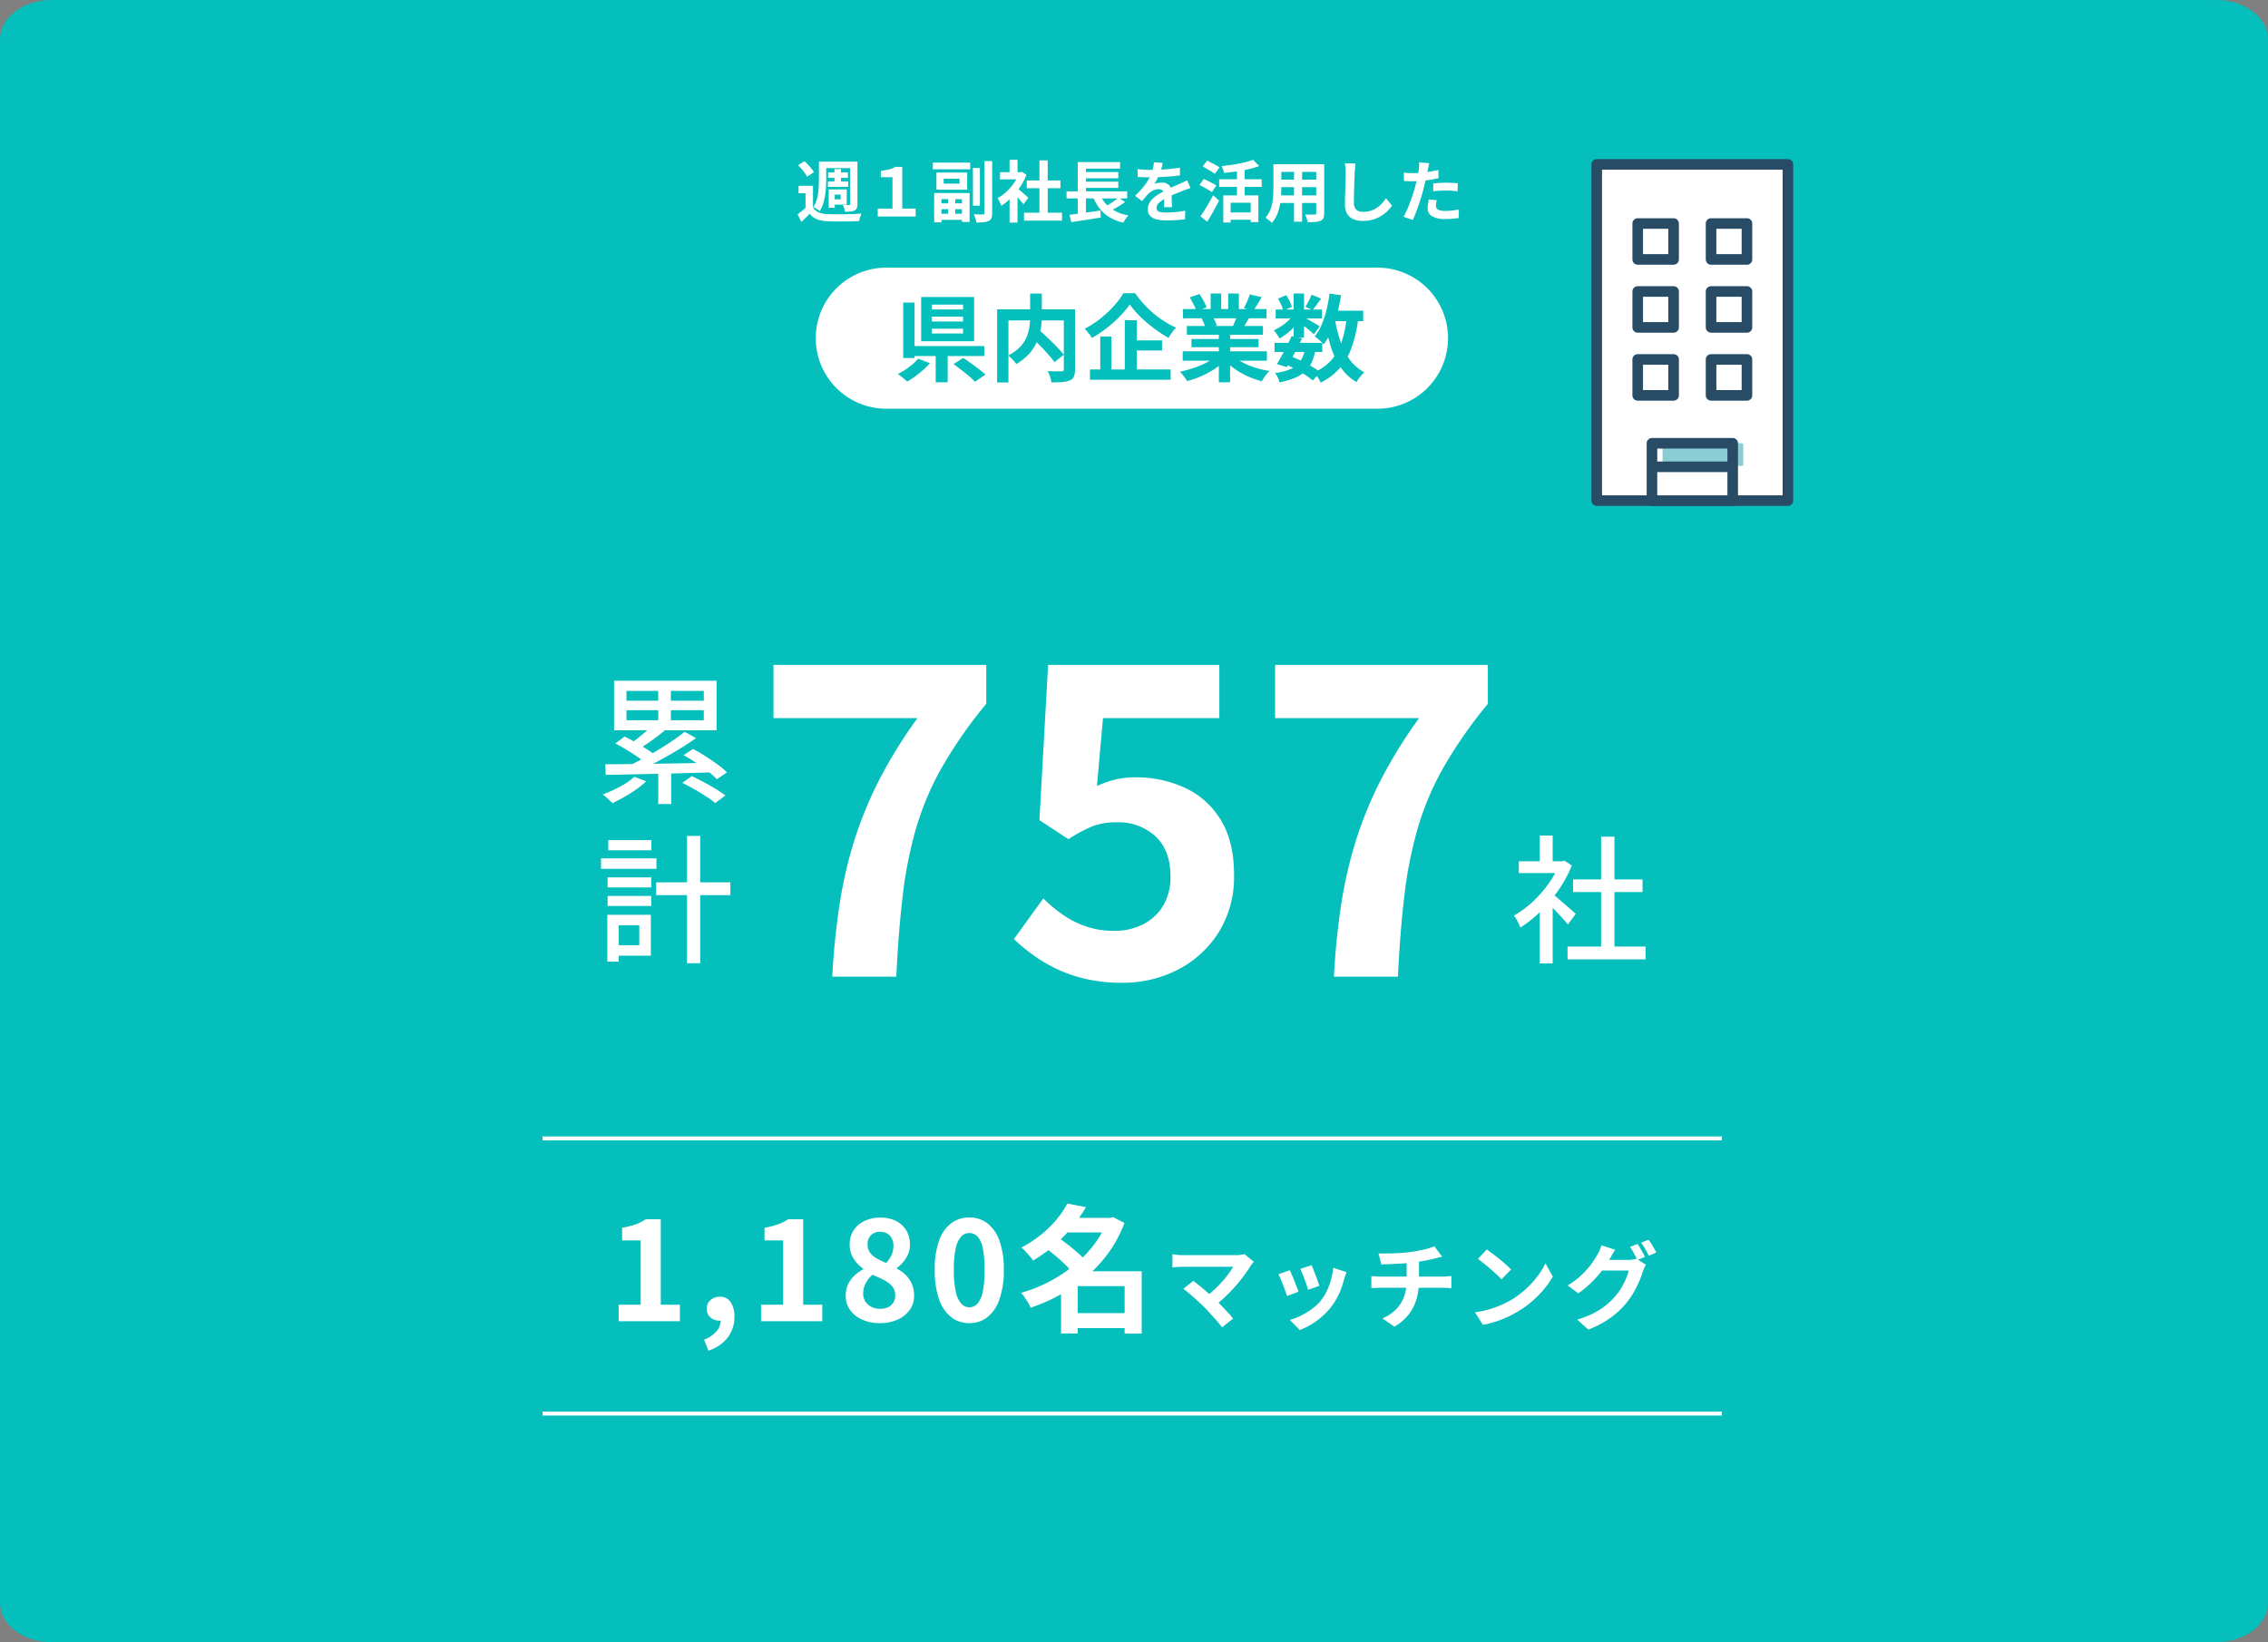 <?xml version="1.0" encoding="UTF-8"?> <svg xmlns="http://www.w3.org/2000/svg" xmlns:xlink="http://www.w3.org/1999/xlink" width="576.908" height="417.715" viewBox="0 0 576.908 417.715"><rect x="0" y="0" width="576.908" height="417.715" fill="#808080" stroke="none"/><defs><clipPath id="clip-path"><rect id="長方形_701" data-name="長方形 701" width="51.324" height="88.211" fill="none"></rect></clipPath></defs><g id="グループ_784" data-name="グループ 784" transform="translate(12081 -19027.918)"><path id="パス_6375" data-name="パス 6375" d="M13.157,0H563.751c7.266,0,13.157,4.477,13.157,10V407.715c0,5.523-5.891,10-13.157,10H13.157c-7.266,0-13.157-4.477-13.157-10V10C0,4.477,5.891,0,13.157,0Z" transform="translate(-12081 19027.918)" fill="#04bfbb"></path><g id="グループ_782" data-name="グループ 782" transform="translate(69)"><g id="グループ_765" data-name="グループ 765" transform="translate(-11745.186 19068.395)"><rect id="長方形_700" data-name="長方形 700" width="48.456" height="84.706" transform="translate(1.379 1.858)" fill="#fff"></rect><g id="グループ_717" data-name="グループ 717"><g id="グループ_716" data-name="グループ 716" clip-path="url(#clip-path)"><path id="パス_6161" data-name="パス 6161" d="M60.417,166.808h-19.7a.417.417,0,0,1-.417-.417v-4.935a.417.417,0,0,1,.417-.417h19.7a.417.417,0,0,1,.417.417v4.935a.417.417,0,0,1-.417.417" transform="translate(-22.209 -88.759)" fill="#8cccd4"></path><path id="パス_6162" data-name="パス 6162" d="M49.978,88.211H1.347A1.346,1.346,0,0,1,0,86.865V1.347A1.346,1.346,0,0,1,1.347,0H49.978a1.347,1.347,0,0,1,1.347,1.347V86.865a1.347,1.347,0,0,1-1.347,1.347M2.693,85.518H48.631V2.693H2.693Z" fill="#284b66"></path><path id="パス_6163" data-name="パス 6163" d="M53.18,158.04H32.642a1.346,1.346,0,0,0-1.347,1.346V173.97a1.346,1.346,0,0,0,1.347,1.347H53.18a1.346,1.346,0,0,0,1.347-1.347V159.387a1.346,1.346,0,0,0-1.347-1.346m-1.347,5.983H33.988v-3.29H51.833Zm-17.845,2.693H51.833v5.908H33.988Z" transform="translate(-17.249 -87.106)" fill="#284b66"></path><path id="パス_6164" data-name="パス 6164" d="M33.693,45.319H24.565a1.346,1.346,0,0,1-1.347-1.347V34.844A1.346,1.346,0,0,1,24.565,33.5h9.129a1.346,1.346,0,0,1,1.347,1.347v9.129a1.346,1.346,0,0,1-1.347,1.347m-7.782-2.693h6.436V36.19H25.911Z" transform="translate(-12.797 -18.462)" fill="#284b66"></path><path id="パス_6165" data-name="パス 6165" d="M75.267,45.319H66.139a1.346,1.346,0,0,1-1.347-1.347V34.844A1.346,1.346,0,0,1,66.139,33.5h9.128a1.346,1.346,0,0,1,1.347,1.347v9.129a1.346,1.346,0,0,1-1.347,1.347m-7.782-2.693h6.436V36.19H67.485Z" transform="translate(-35.711 -18.462)" fill="#284b66"></path><path id="パス_6166" data-name="パス 6166" d="M33.693,83.842H24.565A1.346,1.346,0,0,1,23.218,82.5V73.367a1.346,1.346,0,0,1,1.347-1.347h9.129a1.346,1.346,0,0,1,1.347,1.347V82.5a1.346,1.346,0,0,1-1.347,1.347m-7.782-2.693h6.436V74.713H25.911Z" transform="translate(-12.797 -39.695)" fill="#284b66"></path><path id="パス_6167" data-name="パス 6167" d="M75.267,83.842H66.139A1.346,1.346,0,0,1,64.792,82.5V73.367a1.346,1.346,0,0,1,1.347-1.347h9.128a1.346,1.346,0,0,1,1.347,1.347V82.5a1.346,1.346,0,0,1-1.347,1.347m-7.782-2.693h6.436V74.713H67.485Z" transform="translate(-35.711 -39.695)" fill="#284b66"></path><path id="パス_6168" data-name="パス 6168" d="M33.693,122.366H24.565a1.346,1.346,0,0,1-1.347-1.347v-9.129a1.346,1.346,0,0,1,1.347-1.347h9.129a1.346,1.346,0,0,1,1.347,1.347v9.129a1.346,1.346,0,0,1-1.347,1.347m-7.782-2.693h6.436v-6.436H25.911Z" transform="translate(-12.797 -60.928)" fill="#284b66"></path><path id="パス_6169" data-name="パス 6169" d="M75.267,122.366H66.139a1.346,1.346,0,0,1-1.347-1.347v-9.129a1.346,1.346,0,0,1,1.347-1.347h9.128a1.346,1.346,0,0,1,1.347,1.347v9.129a1.346,1.346,0,0,1-1.347,1.347m-7.782-2.693h6.436v-6.436H67.485Z" transform="translate(-35.711 -60.928)" fill="#284b66"></path></g></g></g></g><g id="グループ_783" data-name="グループ 783" transform="translate(68.5)"><path id="パス_6434" data-name="パス 6434" d="M4.3-7.82v6.273H2.4V-5.933H.629V-7.82Zm0,5.474A2.963,2.963,0,0,0,5.72-1.071a6.131,6.131,0,0,0,2.235.459q.8.034,1.9.042t2.329-.008q1.224-.017,2.389-.06t2.065-.127q-.1.238-.229.57t-.229.7q-.1.365-.153.655-.816.034-1.87.06t-2.184.034q-1.131.008-2.168-.009T7.956,1.19A8.18,8.18,0,0,1,5.329.7,4.38,4.38,0,0,1,3.468-.731q-.476.51-.994,1.02T1.343,1.36L.374-.578q.527-.374,1.1-.833t1.1-.935ZM.51-13.056l1.615-1.02q.459.408.927.9t.859.986a5.853,5.853,0,0,1,.612.918L2.788-10.132a5.678,5.678,0,0,0-.561-.927Q1.853-11.577,1.4-12.1T.51-13.056Zm6.426-.9H14.62v1.649H6.936ZM8.143-11.22h5.049v1.377H8.143Zm-.051,2.3H13.26v1.36H8.092ZM9.758-12.07h1.666v3.944H9.758ZM5.814-13.957H7.667v4.4q0,.918-.06,1.989t-.23,2.176a14.436,14.436,0,0,1-.493,2.134,7.8,7.8,0,0,1-.867,1.878,2.991,2.991,0,0,0-.468-.365q-.3-.2-.612-.374A5.681,5.681,0,0,0,4.386-2.4a6.953,6.953,0,0,0,.977-2.278,14.852,14.852,0,0,0,.374-2.533q.077-1.275.076-2.346Zm7.922,0h1.87V-3.179a2.831,2.831,0,0,1-.153,1.029,1.18,1.18,0,0,1-.561.6,2.567,2.567,0,0,1-1.012.272q-.6.051-1.453.051a5.482,5.482,0,0,0-.2-.867,6.419,6.419,0,0,0-.323-.85q.476.017.927.026t.621.008a.3.3,0,0,0,.221-.068.332.332,0,0,0,.068-.238ZM9.061-6.9h3.825v3.876H9.061V-4.369h2.278V-5.576H9.061ZM8.3-6.9h1.53v4.658H8.3ZM20.774,0V-2.023h3.74v-7.99H21.556v-1.564q1.19-.221,2.057-.4a4.268,4.268,0,0,0,1.564-.654h1.836V-2.023h3.4V0ZM44.982-12.376H46.75v9.622H44.982Zm2.924-1.717h1.972V-.918A3.661,3.661,0,0,1,49.691.408a1.309,1.309,0,0,1-.7.7,3.521,3.521,0,0,1-1.266.331q-.774.076-1.879.077A3,3,0,0,0,45.722.85q-.11-.374-.247-.757A5.9,5.9,0,0,0,45.2-.561q.731.017,1.386.025t.91.008a.464.464,0,0,0,.314-.085.4.4,0,0,0,.093-.306Zm-13.124.374h9.5v1.7h-9.5Zm1.19,13h6.987V.833H35.972Zm.17-2.635h6.664V-1.87H36.142Zm2.533-1.734h1.819V.051H38.675Zm-3.553-.884h9.01V1.377H42.194v-5.8H36.975v5.9H35.122Zm2.414-3.655v1.258h4.046V-9.622ZM35.7-11.186h7.82v4.352H35.7ZM57.97-.969h9.673V1.037H57.97Zm.7-8.211h8.568v1.972H58.667Zm3.23-5.1H64V0H61.9Zm-10.03,2.992h5.559v1.836H51.867Zm2.431,5.8,2.023-2.414V1.53H54.3Zm0-8.942h2.023v3.995H54.3Zm1.8,7.106a7.116,7.116,0,0,1,.655.5q.417.348.892.765t.867.765l.561.5L57.851-3.128q-.255-.323-.62-.756t-.773-.893q-.408-.459-.8-.867t-.663-.68Zm.6-3.961h.391l.357-.085,1.139.748a15.205,15.205,0,0,1-1.649,3.171,17.9,17.9,0,0,1-2.244,2.711,14.693,14.693,0,0,1-2.5,2.006,5.428,5.428,0,0,0-.264-.655q-.178-.383-.357-.731a3.032,3.032,0,0,0-.348-.553,10.321,10.321,0,0,0,2.244-1.607,14.172,14.172,0,0,0,1.921-2.193,10.426,10.426,0,0,0,1.309-2.457ZM68.8-6.409H84.218v1.8H68.8Zm3.961-4.9h9.2v1.581h-9.2Zm0,2.448h9.2v1.581h-9.2ZM69.547-.442q1-.119,2.3-.3t2.737-.382q1.436-.2,2.83-.408l.1,1.785q-1.309.2-2.652.425t-2.584.4q-1.241.178-2.278.348ZM77.214-5.9a8.256,8.256,0,0,0,2.635,3.655A10.448,10.448,0,0,0,84.541-.289a5.439,5.439,0,0,0-.467.544q-.247.323-.467.663a5.353,5.353,0,0,0-.357.629,12.243,12.243,0,0,1-3.6-1.419,9.116,9.116,0,0,1-2.559-2.32,12.927,12.927,0,0,1-1.743-3.264Zm4.828,1.071,1.649,1.139q-.629.459-1.318.892t-1.385.808q-.7.374-1.292.663L78.336-2.38q.6-.306,1.275-.722t1.317-.875Q81.566-4.437,82.042-4.828Zm-10.4-9.027H82.416v1.666H73.729v6.528H71.638Zm0,7.99h2.091V-.221L71.638,0Zm21.624-7.769q-.085.459-.272,1.19a14.6,14.6,0,0,1-.544,1.649q-.272.629-.62,1.3a11.983,11.983,0,0,1-.705,1.2,2.855,2.855,0,0,1,.561-.178,6.78,6.78,0,0,1,.705-.119,5.727,5.727,0,0,1,.655-.043,2.614,2.614,0,0,1,1.776.612A2.278,2.278,0,0,1,95.523-6.2q0,.34.008.833t.025,1.029q.017.535.034,1.045t.017.918h-2.04q.034-.289.043-.688t.017-.842q.009-.442.017-.858t.008-.756a1.309,1.309,0,0,0-.434-1.131,1.6,1.6,0,0,0-.96-.314,3.284,3.284,0,0,0-1.437.348,4.625,4.625,0,0,0-1.215.825q-.374.374-.757.833t-.825,1.037l-1.819-1.36a22.673,22.673,0,0,0,1.912-1.972,14.338,14.338,0,0,0,1.368-1.887,11.866,11.866,0,0,0,.918-1.87,10.289,10.289,0,0,0,.417-1.42,8.65,8.65,0,0,0,.2-1.385ZM86.87-12.07q.646.1,1.5.153t1.5.051q1.122,0,2.456-.051T95.03-12.1q1.377-.128,2.618-.332l-.017,1.972q-.9.119-1.946.212t-2.125.153q-1.079.06-2.065.085t-1.751.026q-.34,0-.841-.008t-1.028-.034q-.527-.025-1-.059Zm13.464,4.828q-.272.085-.637.213l-.731.255q-.366.128-.655.247-.816.323-1.929.782T94.061-4.675a10.384,10.384,0,0,0-1.292.8,3.41,3.41,0,0,0-.8.79,1.523,1.523,0,0,0-.272.875,1.037,1.037,0,0,0,.153.587,1.04,1.04,0,0,0,.459.365,2.606,2.606,0,0,0,.765.187,10.018,10.018,0,0,0,1.088.051q1.088,0,2.4-.128T98.991-1.5L98.923.7q-.544.068-1.377.144T95.821.952q-.893.034-1.709.034a10.149,10.149,0,0,1-2.38-.255,3.348,3.348,0,0,1-1.658-.876,2.346,2.346,0,0,1-.6-1.708,3.216,3.216,0,0,1,.4-1.6,4.861,4.861,0,0,1,1.063-1.292,9.784,9.784,0,0,1,1.453-1.045q.791-.468,1.556-.859.782-.408,1.411-.7t1.182-.518q.552-.229,1.063-.467.493-.221.952-.434t.935-.45Zm8.33,1.87h8.925v6.8h-1.955V-3.519h-5.1V1.513h-1.87Zm7.565-9.078,1.564,1.6a20.638,20.638,0,0,1-2.754.824q-1.513.348-3.1.569t-3.1.357a4.929,4.929,0,0,0-.229-.876,7.189,7.189,0,0,0-.349-.858q1.088-.119,2.2-.272t2.167-.357q1.054-.2,1.972-.45A14.16,14.16,0,0,0,116.229-14.45Zm-4.08,1.921h1.938V-4.3h-1.938ZM107.61-9.486h10.829v1.938H107.61Zm2.4,8.449h6.443V.816h-6.443Zm-6.6-11.713,1.156-1.479q.476.238,1.071.544t1.164.612q.57.306.927.544l-1.207,1.649a10.1,10.1,0,0,0-.884-.578q-.544-.323-1.139-.672T103.411-12.75ZM102.6-8.041l1.1-1.513q.476.2,1.088.51t1.19.6a9.875,9.875,0,0,1,.935.535l-1.139,1.7a9.583,9.583,0,0,0-.893-.578q-.552-.323-1.164-.663T102.6-8.041Zm.255,7.99q.459-.646,1.012-1.521t1.13-1.87q.578-.995,1.088-1.981l1.5,1.36q-.442.884-.944,1.819t-1.02,1.836q-.518.9-1.046,1.734Zm19.737-13.26h10.421v1.955H122.587Zm0,3.927h10.455v1.9H122.587Zm-.034,4.012H133.11v1.921H122.553Zm-1.139-7.939h2.006v6.12q0,1-.085,2.193A18.328,18.328,0,0,1,123-2.61a11.1,11.1,0,0,1-.731,2.287,7.113,7.113,0,0,1-1.267,1.938,2.894,2.894,0,0,0-.459-.459q-.306-.255-.62-.493t-.535-.374A6.221,6.221,0,0,0,120.5-1.4a9.114,9.114,0,0,0,.6-1.921,14.921,14.921,0,0,0,.255-1.989q.059-.994.06-1.9Zm10.88,0h2.04V-.884a3.152,3.152,0,0,1-.2,1.267,1.385,1.385,0,0,1-.731.688,3.9,3.9,0,0,1-1.309.306q-.8.068-1.972.051a4.877,4.877,0,0,0-.255-.986,7.575,7.575,0,0,0-.408-.969q.493.017.986.025t.876.009h.553a.5.5,0,0,0,.331-.085.431.431,0,0,0,.094-.323Zm-5.644.782h2.057V1.309H126.65Zm15.657-.952q-.068.527-.128,1.139t-.094,1.122q-.017.7-.059,1.691t-.068,2.083q-.025,1.088-.051,2.142t-.025,1.836a2.524,2.524,0,0,0,.314,1.352,1.746,1.746,0,0,0,.841.714,3.159,3.159,0,0,0,1.19.212,6.217,6.217,0,0,0,1.921-.28,6.365,6.365,0,0,0,1.581-.757,6.849,6.849,0,0,0,1.284-1.105,10.93,10.93,0,0,0,1.028-1.326l1.547,1.87A9.19,9.19,0,0,1,150.518-1.5a9.278,9.278,0,0,1-1.573,1.275,8.431,8.431,0,0,1-2.1.969,8.759,8.759,0,0,1-2.635.374,6.207,6.207,0,0,1-2.423-.433,3.384,3.384,0,0,1-1.6-1.343,4.377,4.377,0,0,1-.57-2.355q0-.7.017-1.59t.051-1.861q.034-.969.051-1.9t.034-1.674q.017-.748.017-1.19,0-.612-.051-1.2a7.806,7.806,0,0,0-.17-1.1Zm18.751-.085q-.1.34-.2.833t-.153.765q-.119.578-.3,1.411t-.391,1.768q-.212.935-.434,1.785-.221.9-.544,1.946t-.689,2.125q-.366,1.08-.74,2.057T156.876.867l-2.363-.8q.374-.646.8-1.573t.825-2q.4-1.071.74-2.125t.578-1.955q.17-.595.323-1.224t.272-1.224q.119-.595.213-1.114t.145-.909q.051-.476.068-.952a5.239,5.239,0,0,0-.017-.765Zm-4.335,2.533q1.037,0,2.159-.1t2.261-.289q1.139-.187,2.261-.442v2.125q-1.054.238-2.244.408t-2.346.264q-1.156.093-2.125.094-.612,0-1.1-.026t-.952-.042l-.051-2.125q.663.068,1.139.1T156.723-11.033Zm5.338,2.6q.714-.068,1.581-.119t1.683-.051q.731,0,1.488.034t1.5.119l-.051,2.04q-.629-.085-1.386-.145t-1.538-.059q-.867,0-1.674.043t-1.606.145Zm.918,4.284a7.412,7.412,0,0,0-.17.74,3.9,3.9,0,0,0-.068.671,1.125,1.125,0,0,0,.119.51,1.127,1.127,0,0,0,.374.416,2.009,2.009,0,0,0,.706.28,5.238,5.238,0,0,0,1.131.1,16.4,16.4,0,0,0,1.742-.094q.875-.094,1.794-.263L168.521.391q-.714.085-1.581.162t-1.887.076a6.225,6.225,0,0,1-3.272-.706,2.228,2.228,0,0,1-1.131-2,6.933,6.933,0,0,1,.1-1.173q.1-.6.2-1.105Z" transform="translate(-11947 19083)" fill="#fff"></path><path id="パス_6396" data-name="パス 6396" d="M-75.79,0a182.808,182.808,0,0,1,1.925-18.865A109.7,109.7,0,0,1-70.015-35.2,100.037,100.037,0,0,1-63.69-50.38a121.212,121.212,0,0,1,9.57-15.4H-90.75V-79.31h54.12v9.9A115.426,115.426,0,0,0-47.85-53.35a73.039,73.039,0,0,0-6.6,15.51,106.164,106.164,0,0,0-3.41,17.1Q-58.96-11.55-59.51,0ZM-1.98,1.54A39.681,39.681,0,0,1-13.53,0a36.277,36.277,0,0,1-9.02-4.07,45,45,0,0,1-7.04-5.5l7.48-10.34A36.448,36.448,0,0,0-17.1-15.73a23.707,23.707,0,0,0,5.94,2.97,21.62,21.62,0,0,0,6.985,1.1,16.156,16.156,0,0,0,7.425-1.65A12.483,12.483,0,0,0,8.36-18.04a14.155,14.155,0,0,0,1.87-7.48q0-6.6-3.795-10.175A13.926,13.926,0,0,0-3.52-39.27a16.6,16.6,0,0,0-6.05.99,37.5,37.5,0,0,0-6.16,3.3l-7.37-4.84,2.2-39.49H22.66v13.53H-6.93L-8.47-48.51a26.014,26.014,0,0,1,4.73-1.65,21.839,21.839,0,0,1,5.06-.55,29.56,29.56,0,0,1,12.54,2.64,20.831,20.831,0,0,1,9.13,8.14q3.41,5.5,3.41,13.97a26.6,26.6,0,0,1-4.015,14.85A26.579,26.579,0,0,1,11.935-1.7,30.467,30.467,0,0,1-1.98,1.54ZM51.81,0a182.807,182.807,0,0,1,1.925-18.865A109.7,109.7,0,0,1,57.585-35.2,100.037,100.037,0,0,1,63.91-50.38a121.212,121.212,0,0,1,9.57-15.4H36.85V-79.31H90.97v9.9A115.426,115.426,0,0,0,79.75-53.35a73.039,73.039,0,0,0-6.6,15.51,106.164,106.164,0,0,0-3.41,17.1Q68.64-11.55,68.09,0Z" transform="translate(-11862 19276.363)" fill="#fff"></path><path id="パス_6430" data-name="パス 6430" d="M17.942,0H142.894a17.942,17.942,0,1,1,0,35.884H17.942A17.942,17.942,0,0,1,17.942,0Z" transform="translate(-11942 19096)" fill="#fff"></path><path id="パス_6431" data-name="パス 6431" d="M9.528-14.544V-13.3h7.944v-1.248Zm0,3.072v1.224h7.944v-1.224Zm0-6.12v1.224h7.944v-1.224ZM6.816-19.536H20.28V-8.28H6.816ZM15.048-2.472l2.472-1.56q.912.6,1.968,1.356T21.54-1.152A19.975,19.975,0,0,1,23.16.216L20.5,2.016A16.917,16.917,0,0,0,19,.612q-.924-.78-1.98-1.6T15.048-2.472Zm-4.536-3.48H13.56V2.16H10.512Zm-6.6-1.1h18.96v2.544H3.912ZM2.256-18.12h2.88V-4.008H2.256ZM6.024-3.84,9.048-2.712A18.1,18.1,0,0,1,7.3-.96Q6.312-.1,5.268.672A19.736,19.736,0,0,1,3.24,1.992a7.649,7.649,0,0,0-.72-.672Q2.088.96,1.656.612A9.1,9.1,0,0,0,.888.048,16.837,16.837,0,0,0,2.844-1.08,18.827,18.827,0,0,0,4.656-2.448,10.065,10.065,0,0,0,6.024-3.84ZM34.488-9.72l2.184-1.56q.792.7,1.692,1.536t1.788,1.716q.888.876,1.656,1.692t1.3,1.488L40.728-2.976q-.48-.672-1.212-1.512T37.932-6.252q-.852-.924-1.752-1.8T34.488-9.72Zm.048-10.68h2.976v5.76a20.6,20.6,0,0,1-.156,2.484A15.311,15.311,0,0,1,36.8-9.564,12.069,12.069,0,0,1,35.676-7,11.754,11.754,0,0,1,33.8-4.6a14.44,14.44,0,0,1-2.772,2.124,8.043,8.043,0,0,0-.576-.72Q30.1-3.6,29.7-4a6.635,6.635,0,0,0-.756-.66,11.275,11.275,0,0,0,2.592-1.752,8.642,8.642,0,0,0,1.632-2,8.817,8.817,0,0,0,.888-2.124,12.781,12.781,0,0,0,.384-2.124q.1-1.044.1-1.98Zm-8.4,4.008H44.352v2.808H29.016V2.208h-2.88Zm16.968,0H45.96V-1.128A4.633,4.633,0,0,1,45.672.684a1.932,1.932,0,0,1-1.056,1,5.639,5.639,0,0,1-1.9.42q-1.152.084-2.76.084a5.717,5.717,0,0,0-.2-.936Q39.6.72,39.408.216A6.633,6.633,0,0,0,39-.672q.72.024,1.44.036t1.284.012h.78a.858.858,0,0,0,.468-.132.527.527,0,0,0,.132-.42ZM59.88-17.64A22.517,22.517,0,0,1,58.1-15.408a29.4,29.4,0,0,1-2.292,2.28,33.583,33.583,0,0,1-2.664,2.148,28.531,28.531,0,0,1-2.916,1.86,5.723,5.723,0,0,0-.48-.768q-.312-.432-.672-.84t-.672-.72a24.681,24.681,0,0,0,4.008-2.6A27.745,27.745,0,0,0,55.86-17.28,20.488,20.488,0,0,0,58.272-20.5h2.976a26.821,26.821,0,0,0,2.184,2.736,26.2,26.2,0,0,0,2.544,2.448,25.815,25.815,0,0,0,2.784,2.04,20.328,20.328,0,0,0,2.9,1.536A10,10,0,0,0,70.62-10.5q-.492.684-.9,1.356a31.208,31.208,0,0,1-2.82-1.788q-1.4-1-2.724-2.124a30.471,30.471,0,0,1-2.424-2.3A20.319,20.319,0,0,1,59.88-17.64ZM60.048-8.5h8.04v2.568h-8.04ZM49.752-1.1h20.52V1.512H49.752Zm8.856-12.528h3.048V.288H58.608ZM52.368-9.48H55.2V.24H52.368ZM73.344-5.712H94.752v2.376H73.344Zm.072-10.752H94.68v2.352H73.416Zm.984,4.3H93.744v2.256H74.4Zm1.176,3.312H92.64v2.088H75.576Zm6.96-2.184h2.856V2.16H82.536Zm-2.088-9.384h2.688v5.088H80.448Zm4.464,0h2.712v4.92H84.912Zm-2.9,15.768,2.28,1.032a14.557,14.557,0,0,1-2.724,2.316A22.326,22.326,0,0,1,78.144.564a26.171,26.171,0,0,1-3.672,1.308,6.914,6.914,0,0,0-.516-.8q-.324-.444-.672-.876a6.72,6.72,0,0,0-.66-.72,32.751,32.751,0,0,0,3.588-.984,21.006,21.006,0,0,0,3.3-1.416A12.143,12.143,0,0,0,82.008-4.656Zm3.96-.072a10.349,10.349,0,0,0,1.776,1.356A16.243,16.243,0,0,0,90.012-2.22a22.307,22.307,0,0,0,2.616.9,23.819,23.819,0,0,0,2.8.6q-.336.336-.708.78a10.136,10.136,0,0,0-.7.936q-.324.492-.54.9A20.743,20.743,0,0,1,90.66.972,21.614,21.614,0,0,1,88.032-.312,18.48,18.48,0,0,1,85.68-1.92a13.673,13.673,0,0,1-1.944-1.9Zm4.464-15.48,3,.72Q92.88-18.5,92.3-17.58t-1.056,1.572l-2.352-.72q.288-.48.576-1.092t.54-1.248Q90.264-19.7,90.432-20.208Zm-3.168,5.136,3.048.72q-.5.84-.96,1.62T88.536-11.4l-2.448-.672q.312-.672.648-1.5A15,15,0,0,0,87.264-15.072ZM75.12-19.44l2.472-.84a16.963,16.963,0,0,1,1.056,1.716,11.435,11.435,0,0,1,.768,1.668l-2.592.96a8.9,8.9,0,0,0-.7-1.7Q75.624-18.624,75.12-19.44Zm3.048,5.376,2.808-.456a11.453,11.453,0,0,1,.612,1.14,8.216,8.216,0,0,1,.444,1.116l-2.928.5a10.533,10.533,0,0,0-.384-1.128A9.048,9.048,0,0,0,78.168-14.064ZM96.7-7.872H108.84v2.328H96.7Zm.288-8.472h11.784v2.28H96.984Zm4.056,6.768,2.664.552q-.6,1.248-1.284,2.568T101.064-3.9q-.672,1.236-1.248,2.2L97.3-2.472q.576-.912,1.236-2.136t1.32-2.532Q100.512-8.448,101.04-9.576Zm3.384,3.312,2.664.24a12.372,12.372,0,0,1-1,3.252,7.163,7.163,0,0,1-1.752,2.3,9.444,9.444,0,0,1-2.652,1.584,20.662,20.662,0,0,1-3.72,1.068A5.108,5.108,0,0,0,97.512.912a5.731,5.731,0,0,0-.7-1.1,14.816,14.816,0,0,0,3.924-.984,5.766,5.766,0,0,0,2.436-1.9A7.756,7.756,0,0,0,104.424-6.264Zm1.7-13.848,2.424.984q-.576.792-1.14,1.572t-1.02,1.332l-1.848-.816q.408-.624.864-1.5A14.946,14.946,0,0,0,106.128-20.112Zm-4.56-.312h2.64V-9.24h-2.64Zm-3.984,1.3,2.064-.864a10.455,10.455,0,0,1,.888,1.512,8.525,8.525,0,0,1,.576,1.464l-2.208.96a7.083,7.083,0,0,0-.5-1.488A14.616,14.616,0,0,0,97.584-19.128Zm4.056,3.912,1.848,1.128a10.837,10.837,0,0,1-1.5,1.92,19.837,19.837,0,0,1-1.968,1.788,16.476,16.476,0,0,1-2.052,1.4,12.042,12.042,0,0,0-.66-1.08,6.81,6.81,0,0,0-.8-1.008,11.767,11.767,0,0,0,1.944-1.068,14.172,14.172,0,0,0,1.836-1.464A8.141,8.141,0,0,0,101.64-15.216Zm2.328.7q.336.168.924.5t1.272.732q.684.4,1.248.732t.8.5L106.7-10.056q-.336-.312-.864-.768t-1.128-.936q-.6-.48-1.152-.912t-.96-.7Zm6.456-1.536h8.832v2.664h-8.832Zm.264-4.368,2.928.432q-.384,2.472-.984,4.788a28.739,28.739,0,0,1-1.452,4.272,16.739,16.739,0,0,1-1.98,3.444,5.521,5.521,0,0,0-.624-.672q-.408-.384-.864-.756t-.768-.612a12.477,12.477,0,0,0,1.74-2.964,24.748,24.748,0,0,0,1.236-3.744A34.91,34.91,0,0,0,110.688-20.424Zm4.368,6,2.952.288a35.776,35.776,0,0,1-1.62,7.224,16.717,16.717,0,0,1-3.012,5.376,15.462,15.462,0,0,1-4.944,3.768,8.6,8.6,0,0,0-.432-.84q-.288-.5-.624-1a5.507,5.507,0,0,0-.624-.78A12.458,12.458,0,0,0,111.18-3.5a13.325,13.325,0,0,0,2.6-4.644A29.064,29.064,0,0,0,115.056-14.424Zm-3,.5a35.62,35.62,0,0,0,1.416,5.688,17.2,17.2,0,0,0,2.4,4.68,10.744,10.744,0,0,0,3.672,3.168,6.542,6.542,0,0,0-.7.708q-.384.444-.732.924a9.124,9.124,0,0,0-.564.864,12.617,12.617,0,0,1-4-3.72A19.911,19.911,0,0,1,111.024-6.9a47.722,47.722,0,0,1-1.56-6.588ZM99.408-2.448l1.536-1.944a29.757,29.757,0,0,1,2.82,1.224q1.4.7,2.616,1.428a17.207,17.207,0,0,1,2.028,1.4L106.392,1.7A15.744,15.744,0,0,0,104.52.288q-1.128-.744-2.448-1.452T99.408-2.448Z" transform="translate(-11922 19123)" fill="#04bfbb"></path><path id="パス_6398" data-name="パス 6398" d="M-3.255-1.3H16.59V1.96H-3.255Zm1.4-17.08H15.82v3.22H-1.855ZM5.285-29.26h3.4V.28h-3.4ZM-15.645-23H-4.1v3.01h-11.55Zm5.32,11.1,3.29-3.92V2.975h-3.29Zm0-17.64h3.29v7.98h-3.29Zm2.94,14.63a13.5,13.5,0,0,1,1.347,1.05l1.855,1.592q1,.858,1.82,1.575t1.208,1.068l-2.03,2.7q-.49-.63-1.26-1.488t-1.663-1.767Q-7-11.1-7.823-11.917T-9.2-13.23ZM-5.285-23h.63l.63-.14L-2.17-21.91a31.855,31.855,0,0,1-3.43,6.3,37.422,37.422,0,0,1-4.6,5.443A31.083,31.083,0,0,1-15.26-6.125a7.03,7.03,0,0,0-.437-1.05q-.3-.6-.612-1.155a3.934,3.934,0,0,0-.6-.84,25.692,25.692,0,0,0,4.69-3.448,29.749,29.749,0,0,0,4.1-4.62,23.587,23.587,0,0,0,2.835-5.127Z" transform="translate(-11747.512 19270)" fill="#fff"></path><path id="パス_6415" data-name="パス 6415" d="M15.26-17.64H34.125v3.255H15.26Zm7.84-11.8h3.36V2.94H23.1ZM2.9-18.9H14v2.555H2.9Zm.175-9.485H14.035v2.59H3.08ZM2.9-14.175H14v2.555H2.9ZM1.225-23.73h14.1v2.66H1.225ZM4.41-9.38H13.9v10.4H4.41v-2.66h6.545V-6.72H4.41Zm-1.575,0H5.74V2.52H2.835Z" transform="translate(-11997.848 19270)" fill="#fff"></path><path id="パス_6416" data-name="パス 6416" d="M15.785-27.265H19V-17.22h-3.22Zm0,21.035h3.29V2.94h-3.29Zm-1.4-10.92,3.01,1.435q-1.61,1.3-3.378,2.573T10.745-10.99l-2.24-1.26q.98-.665,2.047-1.523T12.635-15.5Q13.65-16.38,14.385-17.15Zm8.12,1.715,2.9,1.61Q23.275-12.32,20.755-10.8T15.662-7.91Q13.09-6.545,10.85-5.5L8.715-7q1.715-.805,3.57-1.82t3.727-2.153q1.872-1.137,3.535-2.275T22.505-15.435ZM4.865-12.46,7.21-14.21q1.365.63,2.852,1.488t2.852,1.732a18.7,18.7,0,0,1,2.24,1.645L12.67-7.385a19.912,19.912,0,0,0-2.135-1.663q-1.3-.893-2.783-1.8T4.865-12.46Zm17.36,2.975L24.64-11.06q1.54.805,3.15,1.838t3.08,2.1A18.035,18.035,0,0,1,33.25-5.11L30.695-3.36a18.876,18.876,0,0,0-2.257-2.013q-1.417-1.1-3.045-2.187T22.225-9.485ZM21.91-2.45l2.415-1.715q1.4.665,3.01,1.523t3.08,1.75A25.085,25.085,0,0,1,32.865.77l-2.59,1.925a19.305,19.305,0,0,0-2.292-1.68Q26.565.1,24.972-.805T21.91-2.45ZM2.31-7.175q2.485,0,5.618-.035T14.612-7.3q3.553-.052,7.315-.122L29.4-7.56l-.175,2.45-7.35.21q-3.71.105-7.227.175t-6.632.14q-3.115.07-5.6.105ZM9.73-3.99,12.7-2.835a20.859,20.859,0,0,1-2.573,2.1Q8.68.28,7.122,1.155T4.13,2.73Q3.85,2.415,3.412,2T2.5,1.173A7.875,7.875,0,0,0,1.645.525,35.9,35.9,0,0,0,6.09-1.5,18.632,18.632,0,0,0,9.73-3.99ZM7.7-20.93v2.555H27.37V-20.93Zm0-4.9v2.485H27.37V-25.83ZM4.55-28.42H30.625v12.6H4.55Z" transform="translate(-11997.848 19229.5)" fill="#fff"></path><path id="パス_6387" data-name="パス 6387" d="M2.87,0V-4.2h5.6V-20.545H3.745v-3.22a21.15,21.15,0,0,0,3.377-.857,12.406,12.406,0,0,0,2.643-1.312H13.58V-4.2h4.865V0ZM25.69,7.49,24.6,4.69a7.783,7.783,0,0,0,3.132-2.1,4.281,4.281,0,0,0,1.1-2.835L28.665-3.92l1.82,3.045a2.636,2.636,0,0,1-.928.56A3.251,3.251,0,0,1,28.49-.14a3.477,3.477,0,0,1-2.24-.788,2.728,2.728,0,0,1-.98-2.257,2.764,2.764,0,0,1,.98-2.2,3.533,3.533,0,0,1,2.38-.84,3.139,3.139,0,0,1,2.712,1.347,6.318,6.318,0,0,1,.963,3.728,8.5,8.5,0,0,1-1.715,5.32A10.045,10.045,0,0,1,25.69,7.49ZM39.095,0V-4.2h5.6V-20.545H39.97v-3.22a21.15,21.15,0,0,0,3.378-.857,12.406,12.406,0,0,0,2.642-1.312h3.815V-4.2H54.67V0ZM69.3.49a10.8,10.8,0,0,1-4.445-.875,7.489,7.489,0,0,1-3.1-2.45A6,6,0,0,1,60.62-6.44,6.766,6.766,0,0,1,61.232-9.4,7.345,7.345,0,0,1,62.86-11.62a10.3,10.3,0,0,1,2.2-1.575v-.175a9.355,9.355,0,0,1-2.45-2.573,6.418,6.418,0,0,1-.98-3.552,6.463,6.463,0,0,1,1.015-3.64,6.691,6.691,0,0,1,2.782-2.38,9.225,9.225,0,0,1,4.008-.84,8.676,8.676,0,0,1,3.99.858,6.326,6.326,0,0,1,2.607,2.4,6.921,6.921,0,0,1,.927,3.64,6.06,6.06,0,0,1-.472,2.38,7.808,7.808,0,0,1-1.225,2.012,9.049,9.049,0,0,1-1.628,1.523v.175A9.257,9.257,0,0,1,75.845-11.8,7.266,7.266,0,0,1,77.42-9.538a7.448,7.448,0,0,1,.6,3.1,6.02,6.02,0,0,1-1.1,3.535A7.485,7.485,0,0,1,73.85-.42,10.7,10.7,0,0,1,69.3.49Zm1.61-15.3a7.176,7.176,0,0,0,1.4-2.1,5.738,5.738,0,0,0,.455-2.24,4.206,4.206,0,0,0-.4-1.872A2.96,2.96,0,0,0,71.19-22.3a3.584,3.584,0,0,0-1.855-.455,3.179,3.179,0,0,0-2.24.84,3.123,3.123,0,0,0-.91,2.415,3.43,3.43,0,0,0,.613,2.047,5.15,5.15,0,0,0,1.7,1.47A23.352,23.352,0,0,0,70.91-14.805ZM69.4-3.15a4.605,4.605,0,0,0,1.978-.4,3.1,3.1,0,0,0,1.347-1.19,3.473,3.473,0,0,0,.49-1.872,3.454,3.454,0,0,0-.437-1.767,4.477,4.477,0,0,0-1.208-1.33,10.256,10.256,0,0,0-1.82-1.067q-1.05-.49-2.31-1.05A7.064,7.064,0,0,0,65.73-9.713,5.658,5.658,0,0,0,65.065-7a3.517,3.517,0,0,0,.578,2.013A3.985,3.985,0,0,0,67.2-3.64,4.862,4.862,0,0,0,69.4-3.15ZM92.05.49a7.331,7.331,0,0,1-4.6-1.523,9.777,9.777,0,0,1-3.08-4.55,22.123,22.123,0,0,1-1.1-7.508,21.388,21.388,0,0,1,1.1-7.4,9.434,9.434,0,0,1,3.08-4.427,7.5,7.5,0,0,1,4.6-1.47A7.425,7.425,0,0,1,96.67-24.9a9.614,9.614,0,0,1,3.063,4.428,21.237,21.237,0,0,1,1.1,7.385,22.123,22.123,0,0,1-1.1,7.508,9.841,9.841,0,0,1-3.062,4.55A7.311,7.311,0,0,1,92.05.49Zm0-4.025a2.785,2.785,0,0,0,2.03-.875,6.184,6.184,0,0,0,1.365-2.958,26.177,26.177,0,0,0,.49-5.722,25.472,25.472,0,0,0-.49-5.653,5.767,5.767,0,0,0-1.365-2.87,2.873,2.873,0,0,0-2.03-.822,2.854,2.854,0,0,0-1.978.822,5.864,5.864,0,0,0-1.417,2.87,23.829,23.829,0,0,0-.525,5.653,24.487,24.487,0,0,0,.525,5.722A6.287,6.287,0,0,0,90.072-4.41,2.768,2.768,0,0,0,92.05-3.535Zm25.8,1.47H133.49V1.75H117.845Zm-1.785-24.22h12.425v3.71H116.06Zm.945-3.64,4.725.91a40.6,40.6,0,0,1-3.447,4.952,38.675,38.675,0,0,1-4.41,4.585,35.882,35.882,0,0,1-5.618,4.043,8.522,8.522,0,0,0-.84-1.137q-.525-.612-1.085-1.208a7.35,7.35,0,0,0-1.05-.945,30.89,30.89,0,0,0,5.162-3.4,27.84,27.84,0,0,0,3.9-3.868A23.877,23.877,0,0,0,117-29.925Zm10.15,3.64h.77l.7-.21,2.9,1.505a31.971,31.971,0,0,1-3.973,7.472,34.836,34.836,0,0,1-5.565,6.073,39.362,39.362,0,0,1-6.772,4.69,47.362,47.362,0,0,1-7.56,3.325,9.815,9.815,0,0,0-.665-1.3q-.42-.7-.875-1.365a7.854,7.854,0,0,0-.91-1.12,36.78,36.78,0,0,0,7.052-2.782A36.81,36.81,0,0,0,118.6-14.14a31.229,31.229,0,0,0,5.128-5.267,23.855,23.855,0,0,0,3.43-6.178Zm-15.68,7.665,3.15-2.695q1.225.84,2.572,1.89t2.555,2.118A17.539,17.539,0,0,1,121.73-15.3l-3.395,3.01a17.331,17.331,0,0,0-1.82-2.047q-1.155-1.137-2.485-2.257T111.475-18.62Zm20.09,5.915h4.34V3.15h-4.34Zm-11.935,0h14.035v3.78H119.63V3.115h-4.235V-9.625l3.22-3.08Zm44.817-2.415q-.264.288-.468.528a3.62,3.62,0,0,0-.348.48q-.72,1.152-1.7,2.5T159.743-8.9q-1.2,1.368-2.532,2.64a27.056,27.056,0,0,1-2.748,2.3l-2.376-2.232A18.92,18.92,0,0,0,154.355-8q1.068-1,1.992-2.028t1.644-2.016q.72-.984,1.2-1.8h-12.7q-.48,0-1.02.024t-1.02.072l-.72.072v-3.36q.312.024.8.1t1.02.1q.528.024.936.024h13.32a7.516,7.516,0,0,0,2.232-.264Zm-12.672,11.5q-.528-.528-1.212-1.164t-1.416-1.284q-.732-.648-1.416-1.212t-1.236-.948l2.544-2.04q.48.36,1.14.888t1.4,1.152q.744.624,1.512,1.3t1.464,1.32q.792.768,1.644,1.656t1.632,1.728q.78.84,1.332,1.56L156.359,1.56q-.5-.672-1.284-1.572t-1.644-1.86Q152.567-2.832,151.775-3.624Zm27.36-10.632q.168.384.444,1.092t.588,1.512q.312.8.552,1.524T181.1-9l-2.88,1.008a10.014,10.014,0,0,0-.336-1.152q-.24-.7-.528-1.476t-.576-1.5q-.288-.72-.5-1.2Zm8.856,1.752q-.192.576-.324.984t-.252.768a23.006,23.006,0,0,1-1.248,3.636,16.046,16.046,0,0,1-2.016,3.4,17.879,17.879,0,0,1-3.8,3.66,18.852,18.852,0,0,1-4.236,2.292l-2.52-2.568A16.268,16.268,0,0,0,176.375-1.4a17.934,17.934,0,0,0,2.832-1.716,12.534,12.534,0,0,0,2.352-2.232,12.427,12.427,0,0,0,1.452-2.364,17.251,17.251,0,0,0,1.056-2.856,17.769,17.769,0,0,0,.564-3.012Zm-14.424-.48q.24.456.54,1.176t.612,1.512q.312.792.612,1.536t.468,1.248l-2.928,1.1q-.144-.48-.42-1.248t-.612-1.62q-.336-.852-.636-1.572a11.011,11.011,0,0,0-.516-1.1Zm22.56-4.248q.912,0,2.328-.012t2.976-.1q1.56-.084,2.88-.276.912-.12,1.788-.288t1.68-.348q.8-.18,1.464-.4t1.116-.408l1.968,2.64q-.624.144-1.08.264t-.768.192q-.744.192-1.608.372t-1.776.324q-.912.144-1.848.288-1.368.192-2.9.288t-2.976.156q-1.44.06-2.5.084ZM197.159-.7a11.422,11.422,0,0,0,3.468-2.34,8.8,8.8,0,0,0,2.016-3.192,11.824,11.824,0,0,0,.66-4.068V-15.24l3.144-.36v5.256a17.29,17.29,0,0,1-.588,4.56A11.591,11.591,0,0,1,203.9-1.812a12.735,12.735,0,0,1-3.7,3.2Zm-2.832-10.8q.5.048,1.08.1t1.128.048h15.96q.264,0,.672-.024t.828-.06l.684-.06v3.1q-.48-.048-1.044-.072T212.567-8.5H196.583q-.552,0-1.176.024t-1.08.072Zm29.352-6.744q.624.432,1.464,1.056t1.74,1.356q.9.732,1.692,1.428a16.741,16.741,0,0,1,1.3,1.248l-2.448,2.5q-.456-.5-1.2-1.2t-1.608-1.44q-.864-.744-1.7-1.416t-1.488-1.128Zm-3,15.984A25.417,25.417,0,0,0,224.207-3a24.6,24.6,0,0,0,3.072-1.1,27.932,27.932,0,0,0,2.592-1.3,23.209,23.209,0,0,0,3.744-2.784,23.865,23.865,0,0,0,2.976-3.252,18.4,18.4,0,0,0,2.016-3.3l1.872,3.384a22.346,22.346,0,0,1-2.244,3.216,25.827,25.827,0,0,1-3.012,3.06,25.088,25.088,0,0,1-3.624,2.6,27.213,27.213,0,0,1-2.64,1.4A26.994,26.994,0,0,1,225.971.108a22.526,22.526,0,0,1-3.276.8Zm41.352-17.4q.312.432.66,1.032t.684,1.2q.336.6.552,1.056l-1.92.816q-.36-.744-.876-1.692a18.454,18.454,0,0,0-1-1.644Zm2.832-1.08q.312.432.684,1.044t.72,1.2a10.181,10.181,0,0,1,.54,1.02l-1.9.816q-.384-.768-.912-1.7a14.871,14.871,0,0,0-1.032-1.608Zm-.672,6.36a6.648,6.648,0,0,0-.432.8,7.837,7.837,0,0,0-.36.924,22.822,22.822,0,0,1-.888,2.412,27.5,27.5,0,0,1-1.392,2.8,20.815,20.815,0,0,1-1.92,2.808,22.057,22.057,0,0,1-4,3.744,25.534,25.534,0,0,1-5.676,3.024L246.7-.408a24.852,24.852,0,0,0,4.224-1.668,17.974,17.974,0,0,0,3.1-2,18.749,18.749,0,0,0,2.352-2.28,14.894,14.894,0,0,0,1.524-2.112,18.138,18.138,0,0,0,1.2-2.352,12.111,12.111,0,0,0,.684-2.064h-8.088l1.1-2.712h6.84a7.728,7.728,0,0,0,1.14-.084,6.4,6.4,0,0,0,.948-.2Zm-7.824-3.792q-.432.624-.84,1.344t-.624,1.1a25.173,25.173,0,0,1-2.016,2.988,28.388,28.388,0,0,1-2.7,3,25.75,25.75,0,0,1-3.228,2.652L244.271-9.1a20.781,20.781,0,0,0,2.784-1.992,20.387,20.387,0,0,0,2.088-2.052,21.487,21.487,0,0,0,1.536-1.968q.648-.948,1.08-1.716a7.946,7.946,0,0,0,.612-1.164,7.887,7.887,0,0,0,.468-1.332Z" transform="translate(-11995 19364)" fill="#fff"></path><path id="パス_6389" data-name="パス 6389" d="M0,0H300" transform="translate(-12011.5 19317.5)" fill="none" stroke="#fff" stroke-width="1"></path><path id="パス_6393" data-name="パス 6393" d="M0,0H300" transform="translate(-12011.5 19387.5)" fill="none" stroke="#fff" stroke-width="1"></path></g></g></svg> 